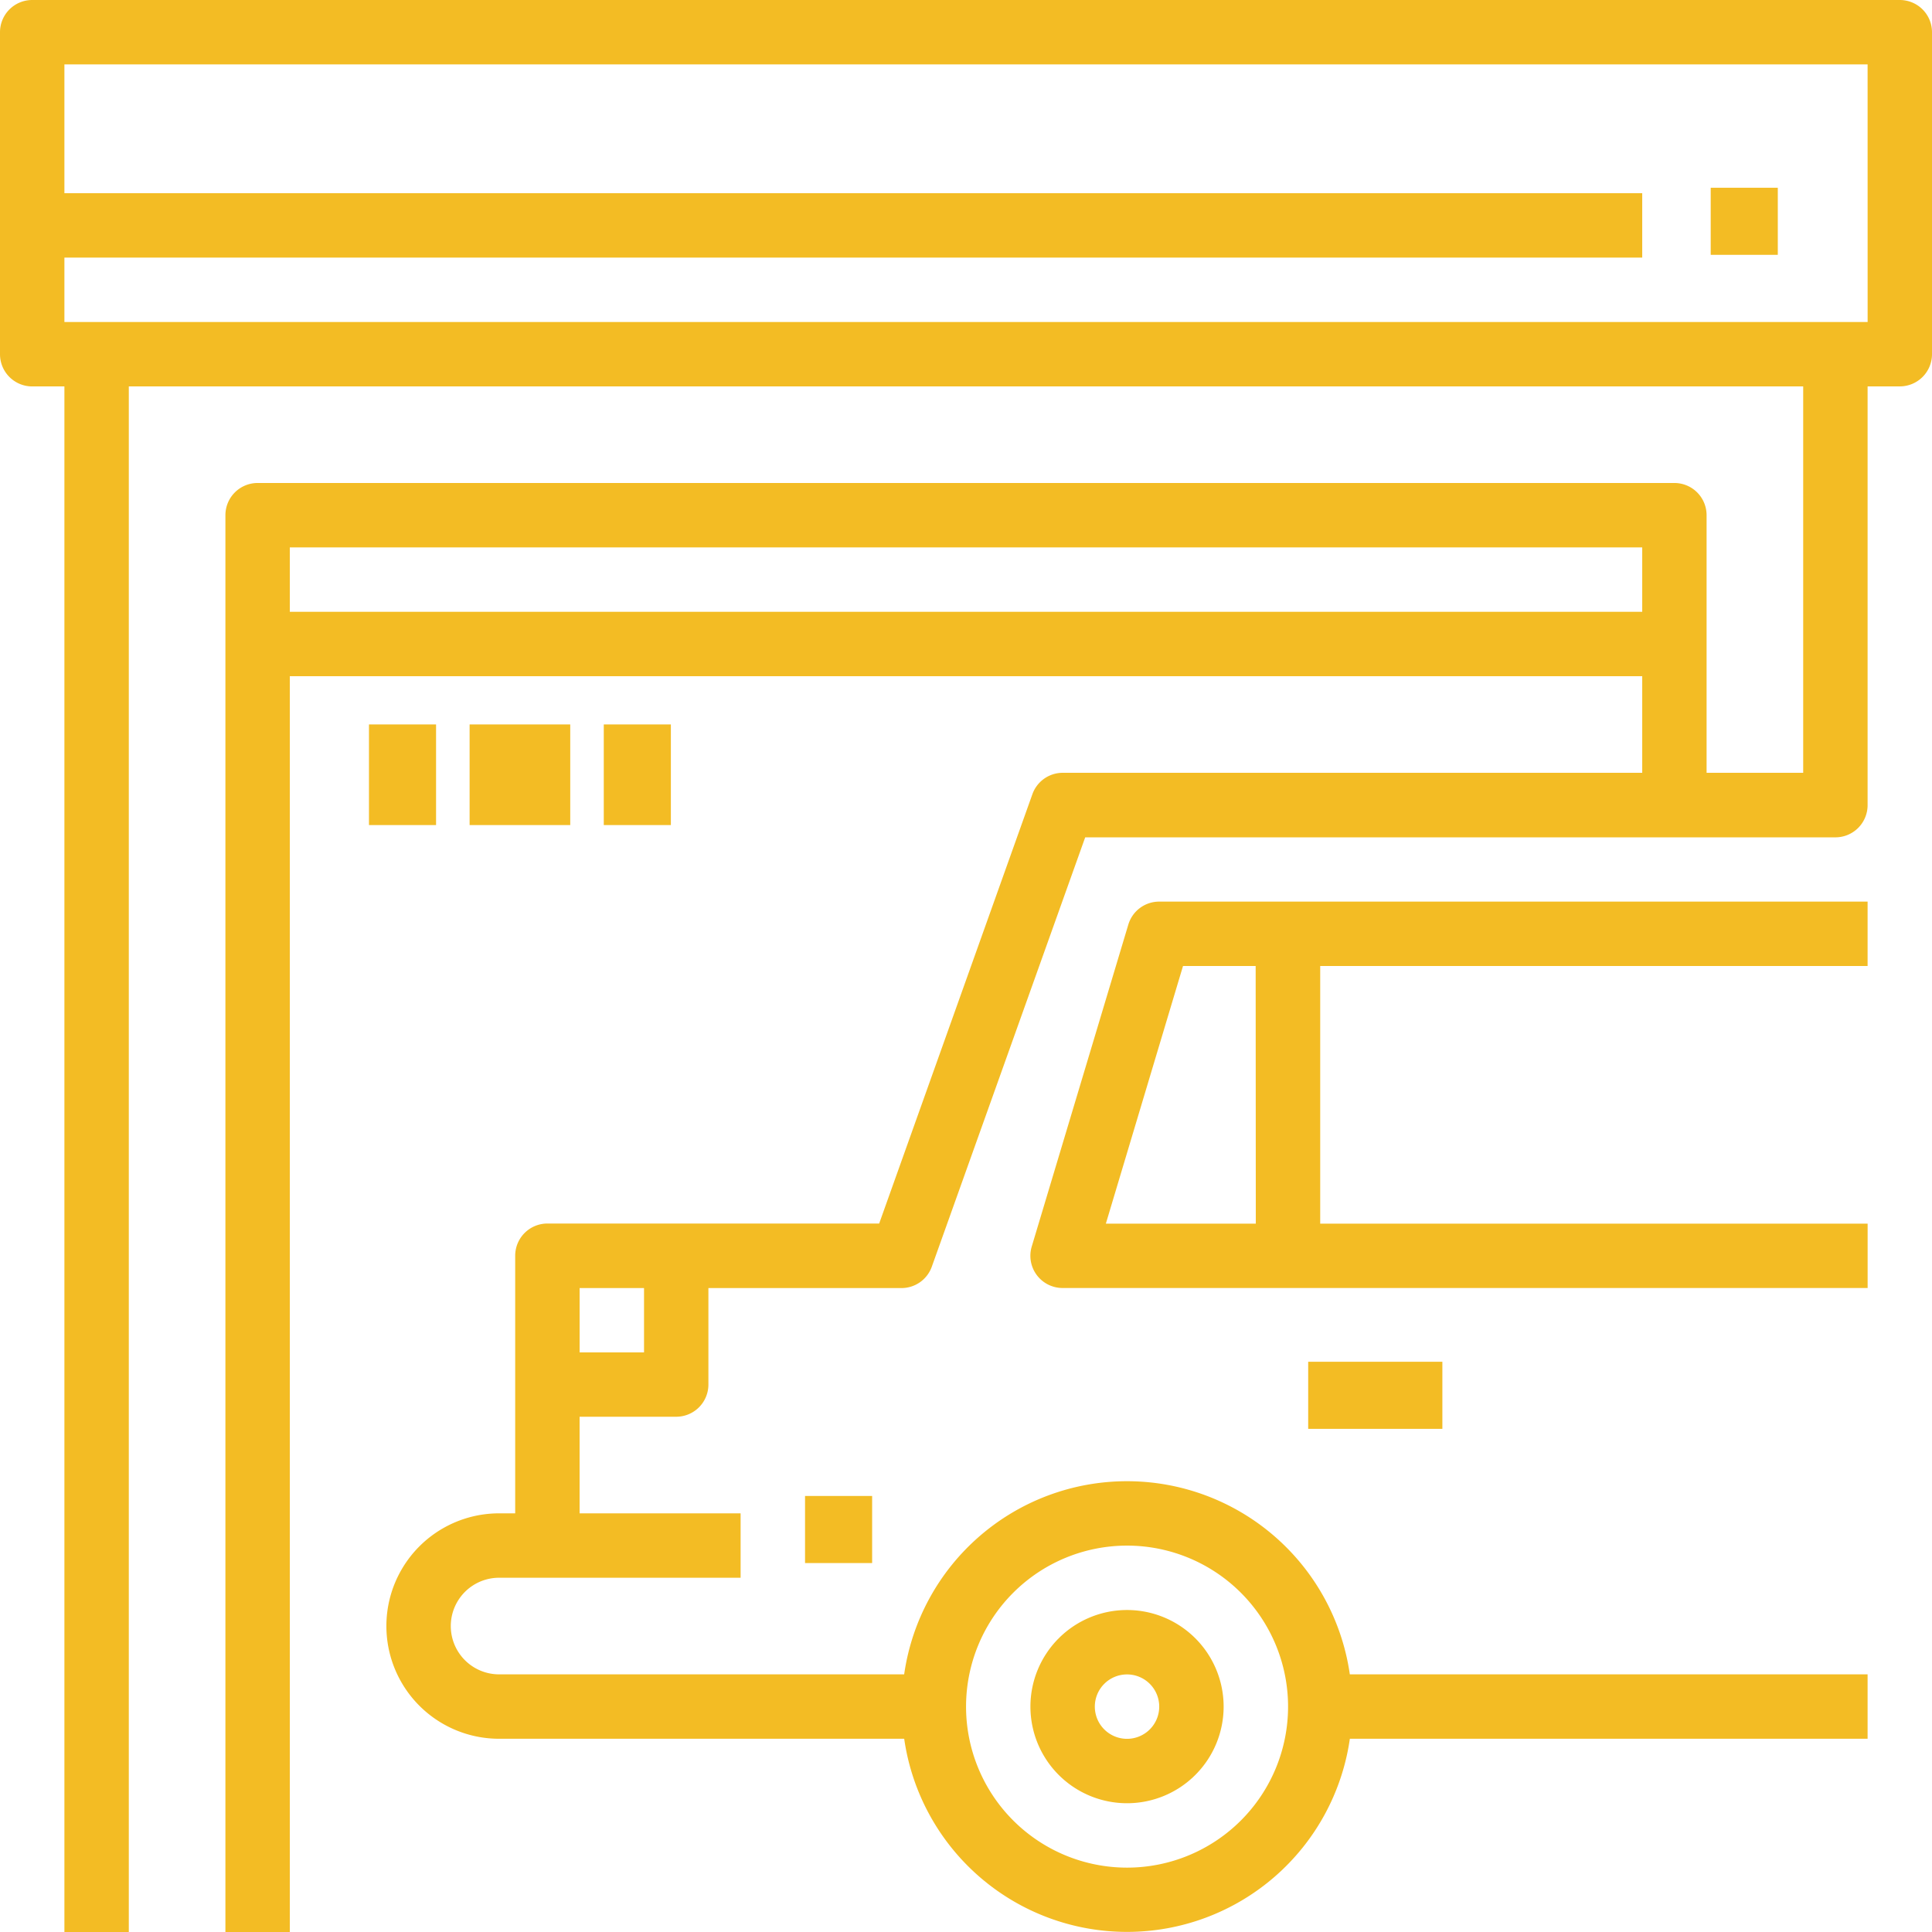 <svg id="garage" xmlns="http://www.w3.org/2000/svg" width="57.597" height="57.597" viewBox="0 0 57.597 57.597">
  <g id="Groupe_243" data-name="Groupe 243">
    <g id="Groupe_242" data-name="Groupe 242">
      <path id="Tracé_1792" data-name="Tracé 1792" d="M56.637,0H.96A.96.96,0,0,0,0,.96v9.6a.96.96,0,0,0,.96.96h.96V57.6H3.84V11.519H53.757V23.039h-2.88v-7.68a.96.96,0,0,0-.96-.96H7.68a.96.96,0,0,0-.96.96V57.6H8.64V20.159H48.958v2.88H31.678a.96.96,0,0,0-.9.637l-4.568,12.8H16.319a.96.96,0,0,0-.96.96v7.68h-.48a3.36,3.36,0,1,0,0,6.72H26.956a6.711,6.711,0,0,0,13.286,0H55.677v-1.92H40.241a6.711,6.711,0,0,0-13.286,0H14.879a1.44,1.44,0,1,1,0-2.88h7.2v-1.92h-4.8v-2.88h2.88a.96.96,0,0,0,.96-.96V38.4h5.76a.96.96,0,0,0,.9-.637l4.573-12.8H54.717a.96.96,0,0,0,.96-.96V11.519h.96a.96.96,0,0,0,.96-.96V.96A.96.96,0,0,0,56.637,0ZM33.6,46.078a4.8,4.8,0,1,1-4.8,4.8A4.8,4.8,0,0,1,33.6,46.078Zm-14.4-5.76h-1.92V38.4H19.2ZM48.958,18.239H8.64v-1.92H48.958Zm6.72-8.64H1.92V7.68H48.958V5.76H1.92V1.92H55.677Z" fill="#f3bc24"/>
    </g>
  </g>
  <g id="Groupe_245" data-name="Groupe 245" transform="translate(30.719 47.998)">
    <g id="Groupe_244" data-name="Groupe 244">
      <path id="Tracé_1793" data-name="Tracé 1793" d="M258.88,400a2.88,2.88,0,1,0,2.88,2.88A2.88,2.88,0,0,0,258.88,400Zm0,3.84a.96.96,0,1,1,.96-.96A.96.96,0,0,1,258.88,403.84Z" transform="translate(-256 -400)" fill="#f3bc24"/>
    </g>
  </g>
  <g id="Groupe_247" data-name="Groupe 247" transform="translate(30.718 26.879)">
    <g id="Groupe_246" data-name="Groupe 246">
      <path id="Tracé_1794" data-name="Tracé 1794" d="M280.956,225.92V224H259.837a.96.96,0,0,0-.92.684l-2.88,9.6a.96.96,0,0,0,.92,1.235h24V233.6H264.637v-7.68Zm-18.239,7.68h-4.47l2.3-7.68h2.166Z" transform="translate(-255.997 -224)" fill="#f3bc24"/>
    </g>
  </g>
  <g id="Groupe_249" data-name="Groupe 249" transform="translate(39.296 40.216)">
    <g id="Groupe_248" data-name="Groupe 248" transform="translate(0 0)">
      <rect id="Rectangle_116" data-name="Rectangle 116" width="4" height="2" transform="translate(-0.296 0.381)" fill="#f3bc24"/>
    </g>
  </g>
  <g id="Groupe_251" data-name="Groupe 251" transform="translate(50.631 5.455)">
    <g id="Groupe_250" data-name="Groupe 250" transform="translate(0 0)">
      <rect id="Rectangle_117" data-name="Rectangle 117" width="2" height="2" transform="translate(0.369 0.142)" fill="#f3bc24"/>
    </g>
  </g>
  <g id="Groupe_253" data-name="Groupe 253" transform="translate(24.182 44.751)">
    <g id="Groupe_252" data-name="Groupe 252" transform="translate(0 0)">
      <rect id="Rectangle_118" data-name="Rectangle 118" width="2" height="2" transform="translate(-0.182 -0.153)" fill="#f3bc24"/>
    </g>
  </g>
  <g id="Groupe_255" data-name="Groupe 255" transform="translate(10.58 22.08)">
    <g id="Groupe_254" data-name="Groupe 254" transform="translate(0 0)">
      <rect id="Rectangle_119" data-name="Rectangle 119" width="2" height="3" transform="translate(0.42 -0.483)" fill="#f3bc24"/>
    </g>
  </g>
  <g id="Groupe_257" data-name="Groupe 257" transform="translate(14.358 22.08)">
    <g id="Groupe_256" data-name="Groupe 256" transform="translate(0 0)">
      <rect id="Rectangle_120" data-name="Rectangle 120" width="3" height="3" transform="translate(-0.358 -0.483)" fill="#f3bc24"/>
    </g>
  </g>
  <g id="Groupe_259" data-name="Groupe 259" transform="translate(18.136 22.08)">
    <g id="Groupe_258" data-name="Groupe 258" transform="translate(0 0)">
      <rect id="Rectangle_121" data-name="Rectangle 121" width="2" height="3" transform="translate(-0.136 -0.483)" fill="#f3bc24"/>
    </g>
  </g>
</svg>
